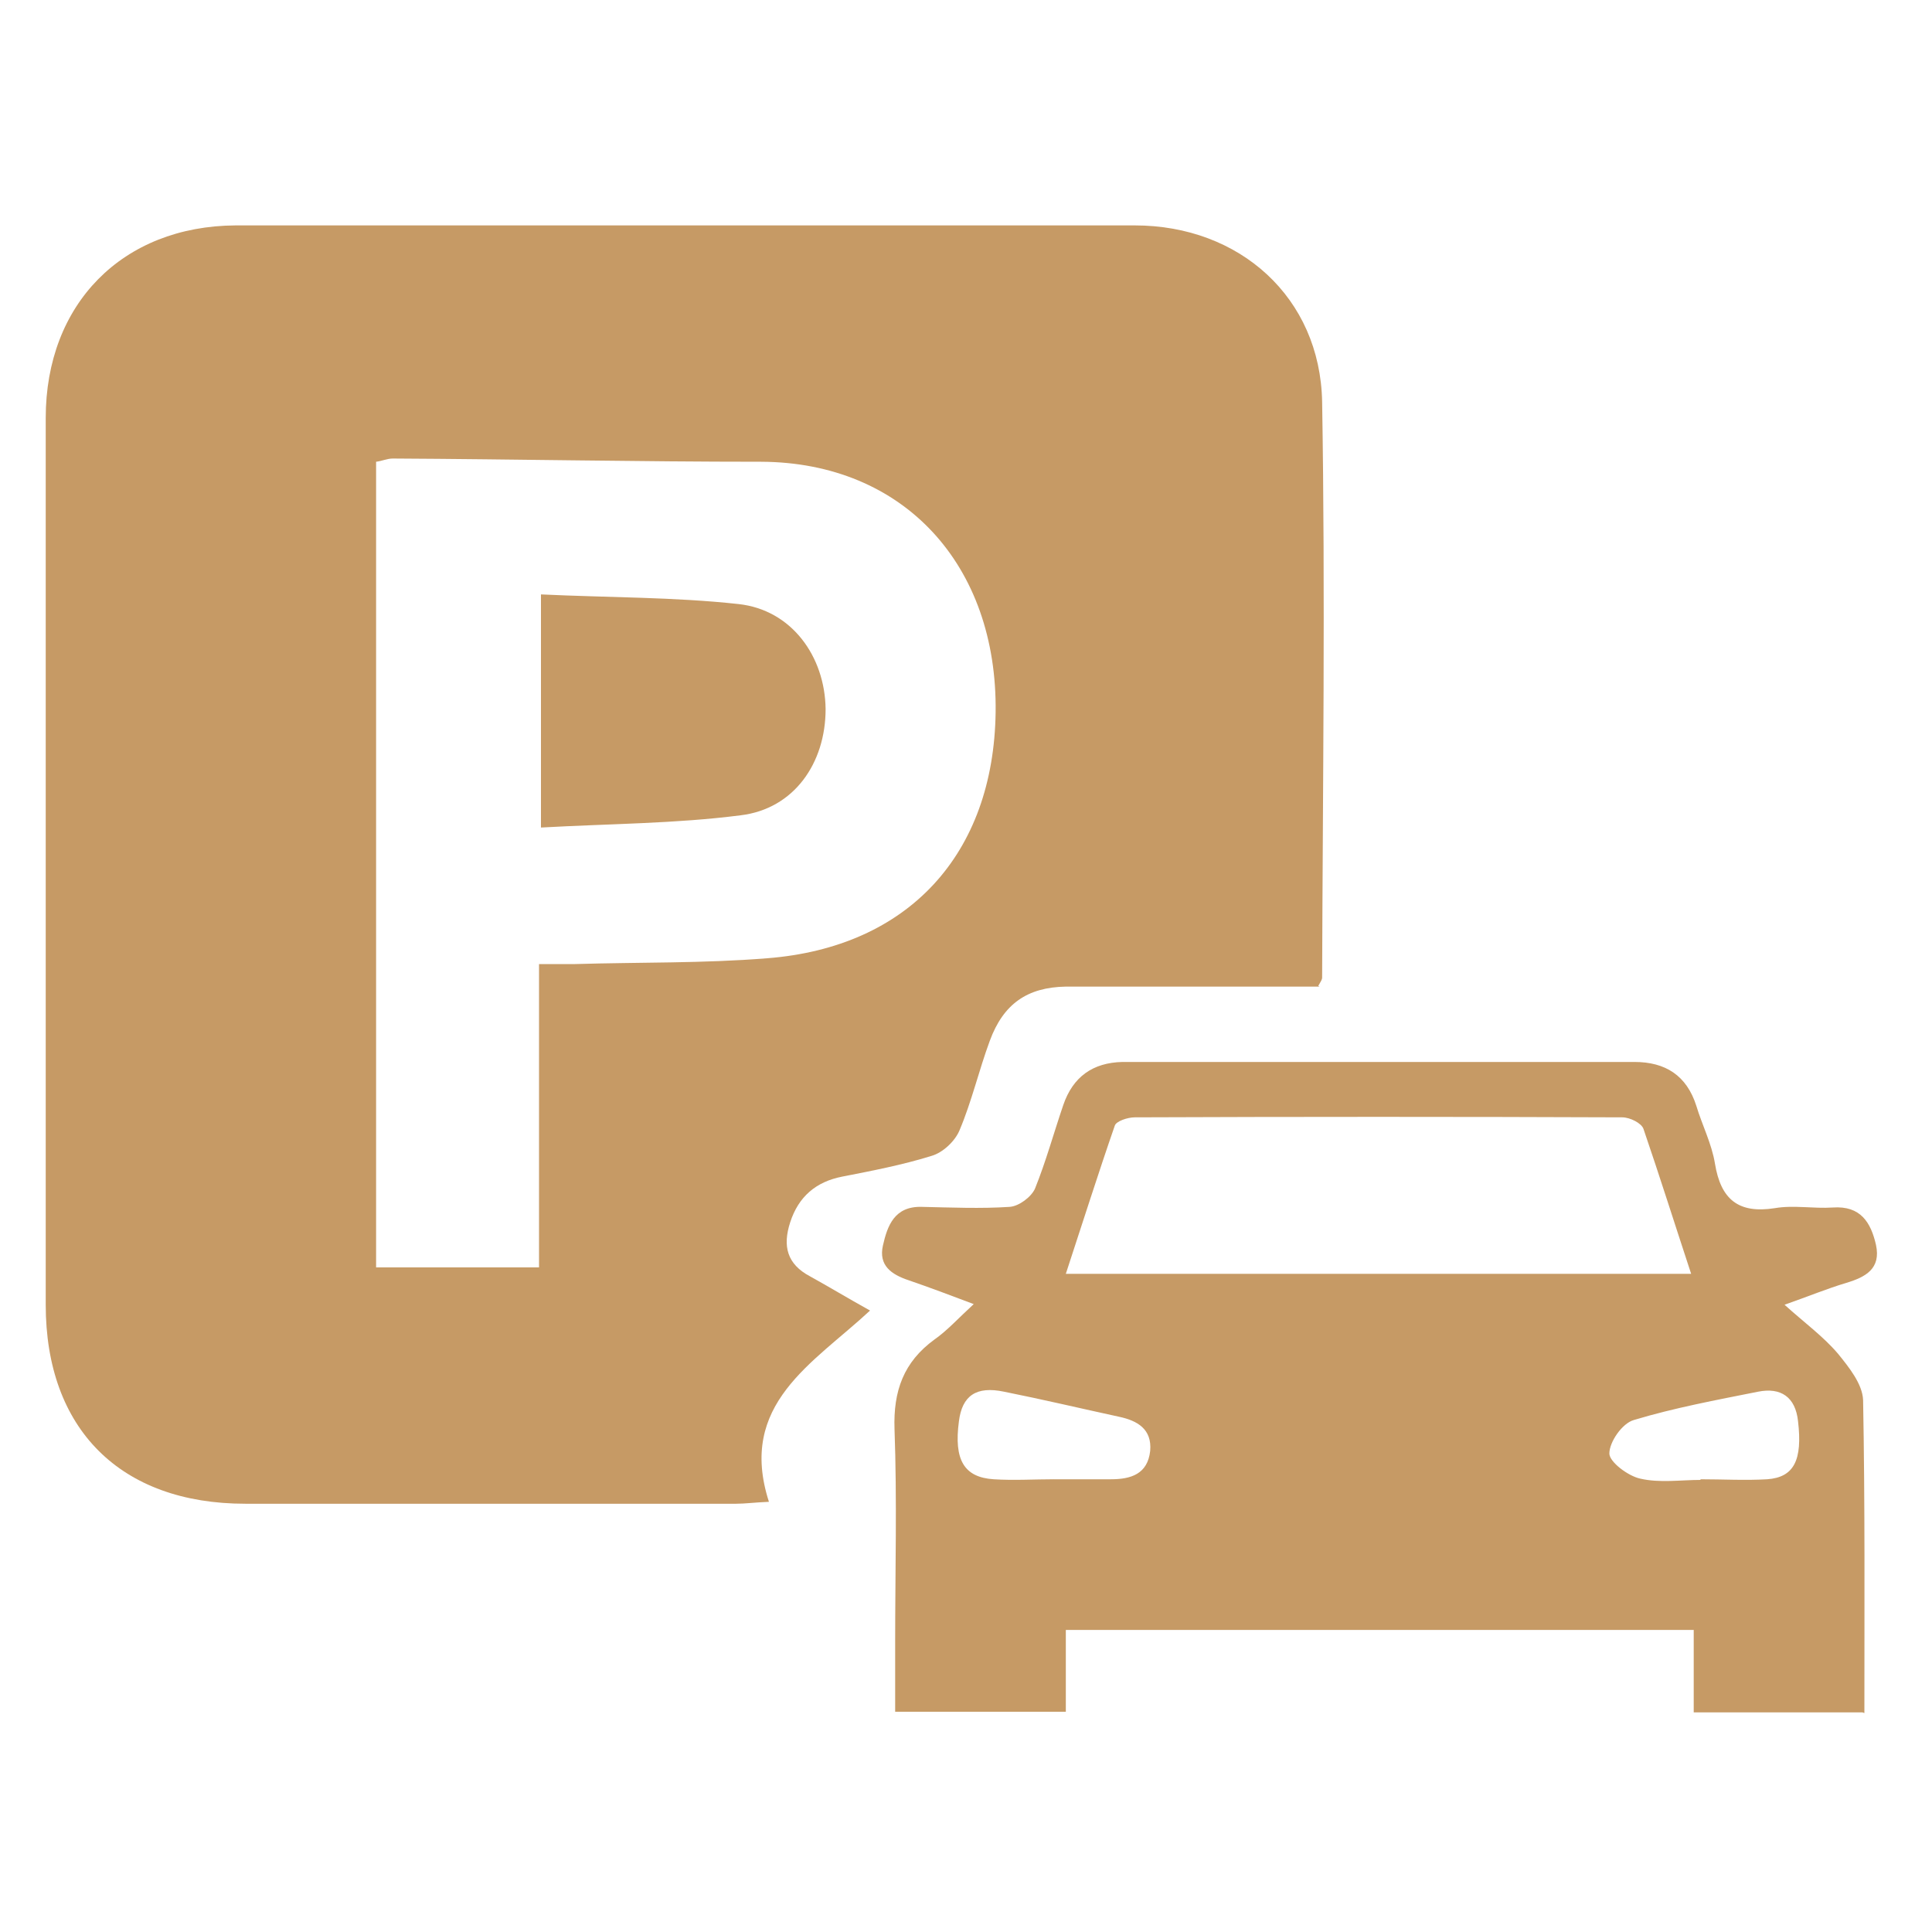 <?xml version="1.0" encoding="UTF-8"?>
<svg id="Layer_1" xmlns="http://www.w3.org/2000/svg" width="300" height="300" version="1.1" viewBox="0 0 300 300">
  <!-- Generator: Adobe Illustrator 29.2.1, SVG Export Plug-In . SVG Version: 2.1.0 Build 116)  -->
  <defs>
    <style>
      .st0 {
        fill: #c69a65;
      }
    </style>
  </defs>
  <path class="st0" d="M204.9,153.2c-10.8,0-21.8,0-32.8,0-2.2,0-4.4,0-6.6,0-6,.1-9.7,2.7-11.8,8.4-1.7,4.6-2.8,9.4-4.7,13.9-.7,1.7-2.6,3.5-4.4,4-4.5,1.4-9.2,2.3-13.8,3.2-4.1.8-6.8,3.1-8.1,7.1-1.2,3.7-.5,6.5,3.1,8.4,2.9,1.6,5.7,3.3,9.3,5.3-8.8,8.2-20.6,14.5-15.7,29.7-2.3.1-3.7.3-5.1.3-25.4,0-50.8,0-76.2,0-19.4,0-31-11.6-31-30.9,0-45.9,0-91.8,0-137.7,0-17.7,11.9-29.8,29.5-29.9,46.5,0,93.1,0,139.6,0,16.3,0,28.8,11.2,29.1,27.4.5,29.8.1,59.6,0,89.4,0,.3-.2.6-.6,1.3ZM83.7,196.9c0-8.3,0-16,0-23.7s0-15.4,0-23.5c2.2,0,3.9,0,5.6,0,9.9-.3,19.9-.1,29.8-.9,22-1.7,35.2-16.2,35.5-38.2.3-22.8-14.2-38.8-36.4-38.9-19.1,0-38.1-.4-57.2-.5-.9,0-1.7.4-2.6.5v125.1h25.3Z"/>
  <path class="st0" d="M289.2,265.9h-26.2v-12.8h-97.5v12.7h-26.5c0-3.6,0-7.2,0-10.8,0-11,.3-22.1-.1-33.1-.2-5.9,1.4-10.4,6.2-13.9,2-1.4,3.7-3.3,6.1-5.5-3.7-1.4-6.9-2.6-10.1-3.7-2.7-.9-4.7-2.3-4-5.4.7-3.1,1.8-6.1,6-6,4.6.1,9.2.3,13.7,0,1.4-.1,3.3-1.5,3.9-2.8,1.7-4.2,2.9-8.6,4.4-13,1.5-4.4,4.6-6.6,9.2-6.7,26.5,0,53,0,79.5,0,4.8,0,8.1,2.1,9.6,6.8.9,3,2.4,5.9,2.9,9,.9,5.5,3.6,7.8,9.3,6.9,2.9-.5,6,.1,9-.1,4.3-.3,5.9,2.3,6.7,5.8.8,3.7-1.6,5-4.6,5.9-3,.9-5.9,2.1-9.6,3.4,3.1,2.8,6,4.9,8.3,7.6,1.7,2.1,3.8,4.7,3.9,7.2.3,16.1.2,32.1.2,48.6ZM262.6,197.8c-2.6-7.9-4.9-15.2-7.4-22.5-.3-.9-2.1-1.8-3.3-1.8-25.2-.1-50.5-.1-75.7,0-1.1,0-2.9.6-3.1,1.3-2.6,7.5-5,15.1-7.6,23h97.2ZM163.6,229.7c3,0,6,0,8.9,0,3.1,0,5.7-.8,6.1-4.4.3-3.4-2-4.7-4.8-5.3-6-1.3-11.9-2.7-17.9-3.9-4.3-.9-6.5.6-7,4.6-.8,6,.8,8.7,5.4,9,3.1.2,6.3,0,9.4,0ZM264,229.7s0,0,0,0c3.5,0,7,.2,10.4,0,4.2-.3,5.5-3,4.8-9-.4-3.8-2.7-5.3-6.2-4.6-6.5,1.3-13,2.5-19.3,4.4-1.8.5-3.8,3.4-3.8,5.2,0,1.3,2.9,3.5,4.8,3.9,3,.7,6.3.2,9.4.2Z"/>
  <path class="st0" d="M84,128.6v-36.3c10.5.5,20.7.4,30.7,1.5,8.2.9,13.4,8.1,13.5,16.3,0,8.4-4.9,15.5-13.2,16.5-10.1,1.3-20.3,1.3-31,1.9Z"/>
</svg>